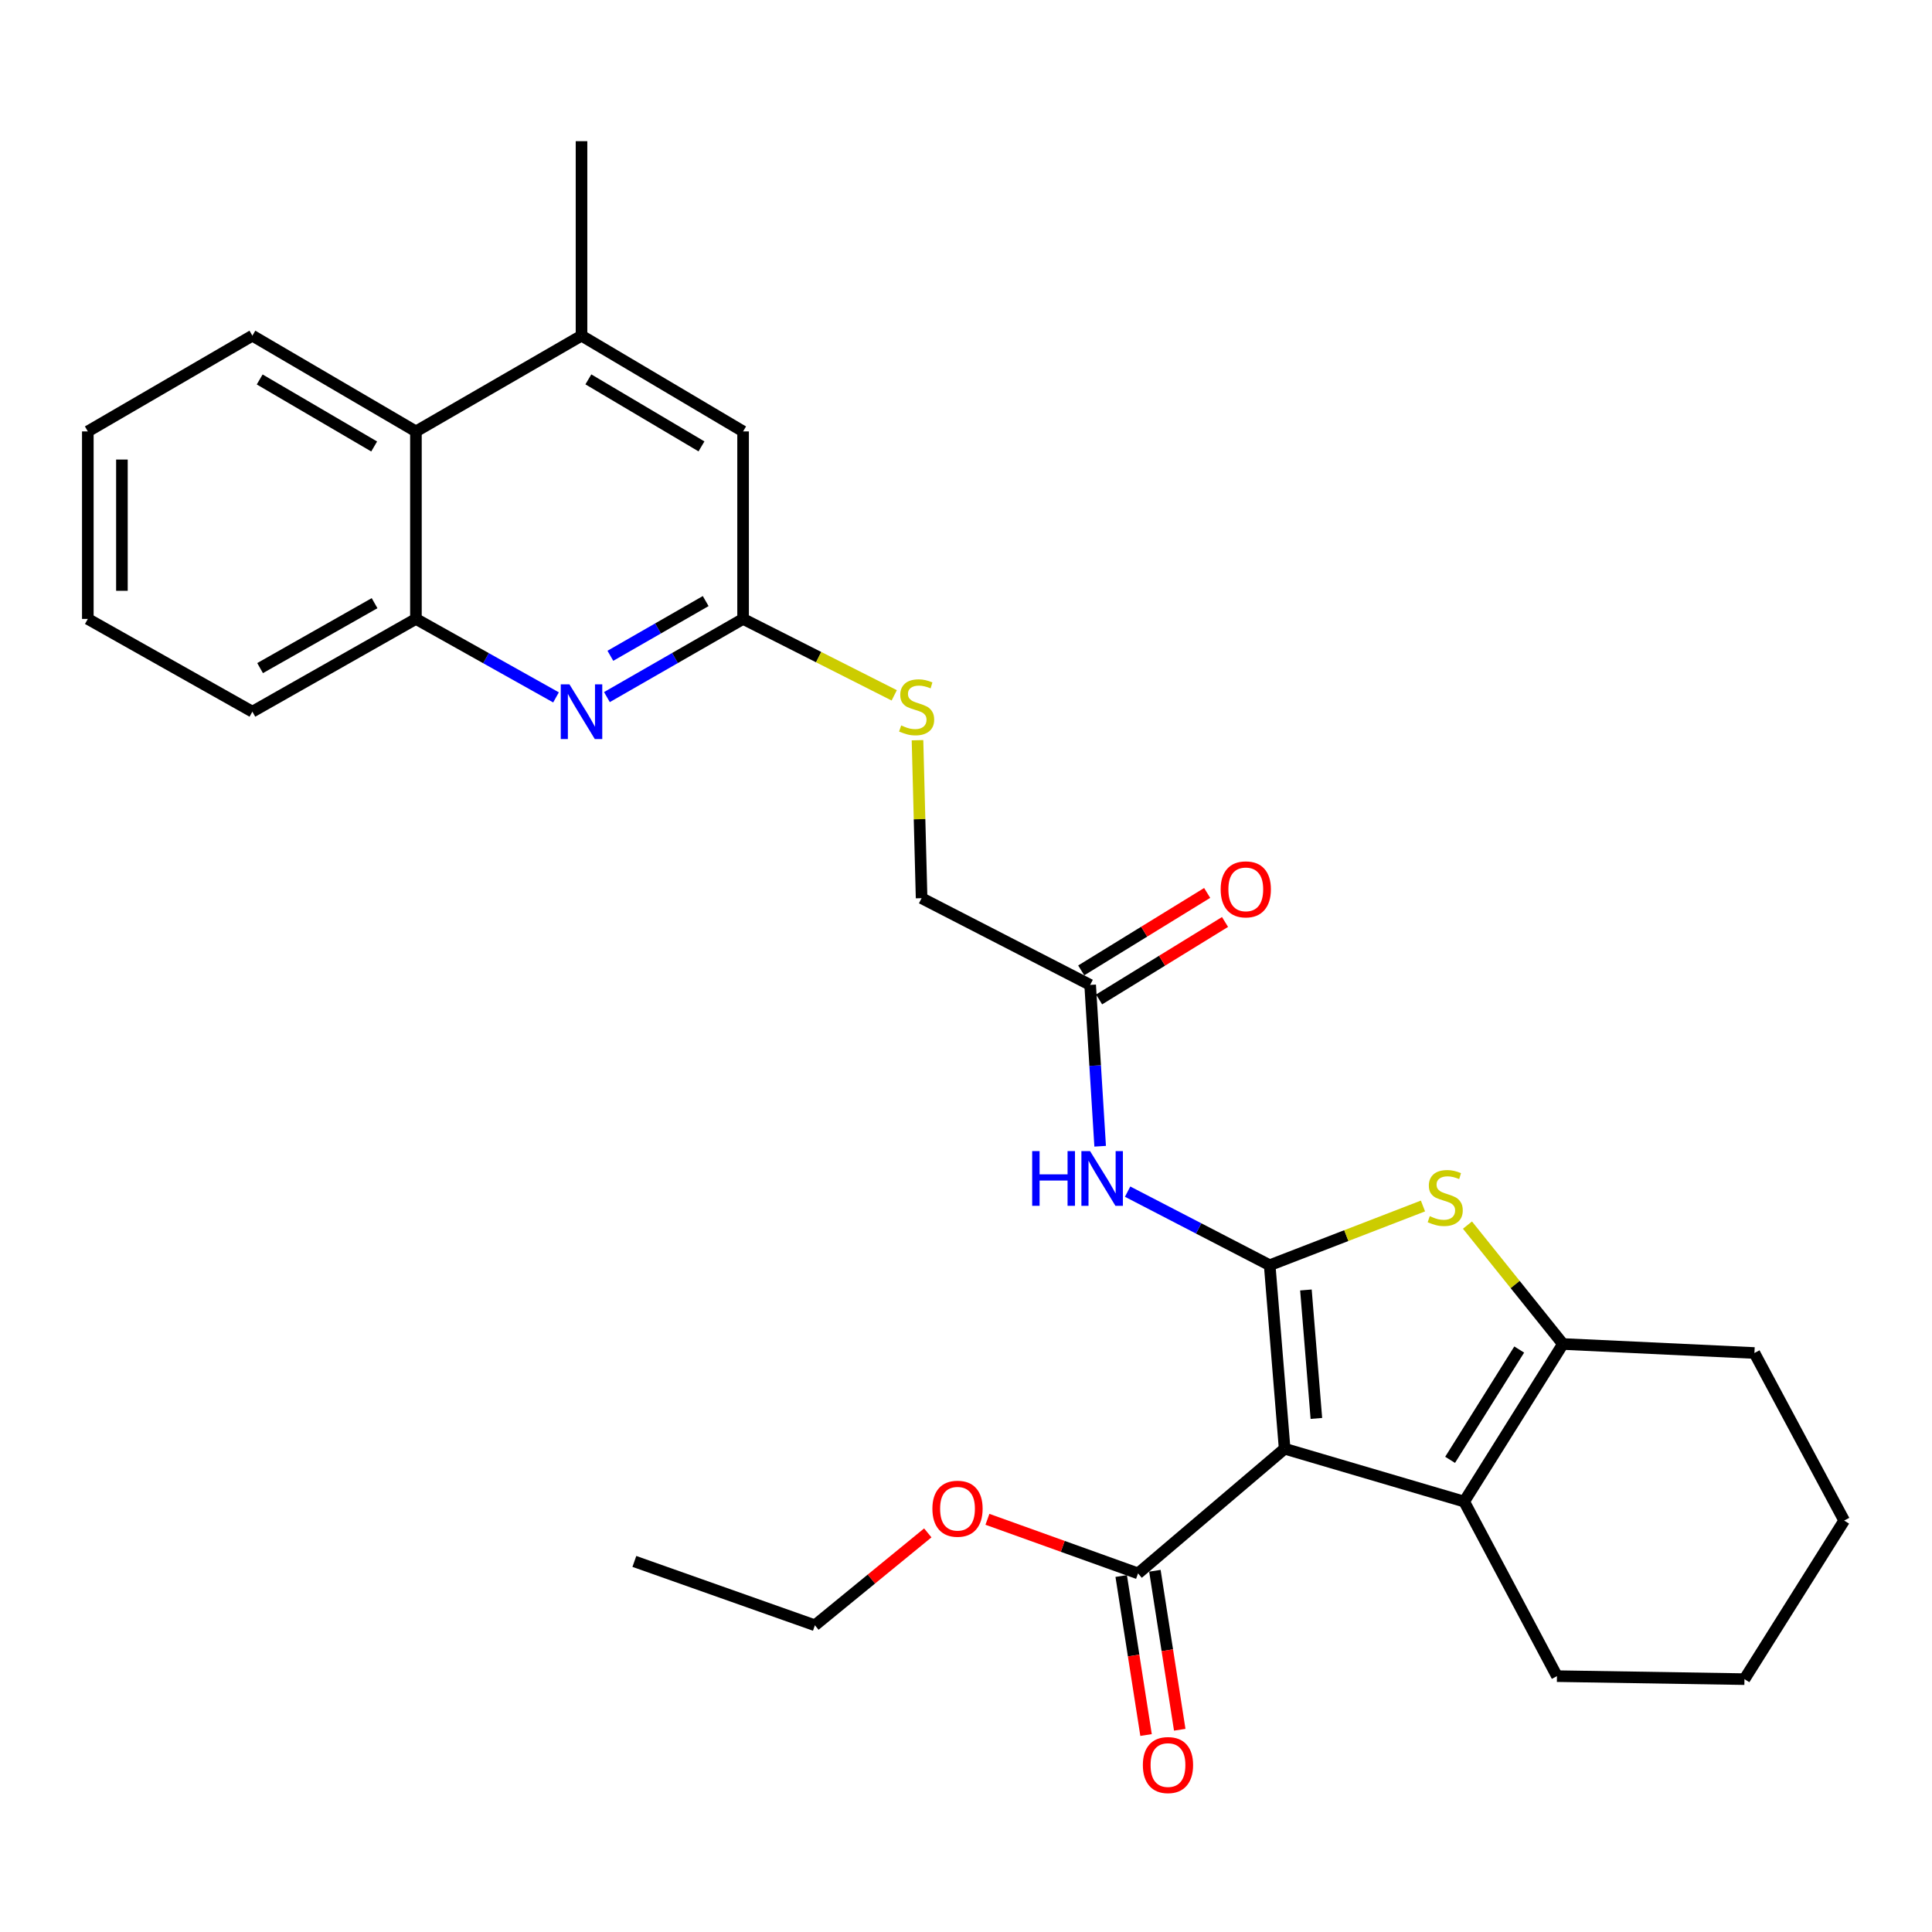 <?xml version='1.0' encoding='iso-8859-1'?>
<svg version='1.1' baseProfile='full'
              xmlns='http://www.w3.org/2000/svg'
                      xmlns:rdkit='http://www.rdkit.org/xml'
                      xmlns:xlink='http://www.w3.org/1999/xlink'
                  xml:space='preserve'
width='1000px' height='1000px' viewBox='0 0 1000 1000'>
<!-- END OF HEADER -->
<rect style='opacity:1.0;fill:#FFFFFF;stroke:none' width='1000' height='1000' x='0' y='0'> </rect>
<path class='bond-0' d='M 657.189,654.873 L 664.926,749.857' style='fill:none;fill-rule:evenodd;stroke:#000000;stroke-width:6px;stroke-linecap:butt;stroke-linejoin:miter;stroke-opacity:1' />
<path class='bond-0' d='M 675.941,667.688 L 681.356,734.177' style='fill:none;fill-rule:evenodd;stroke:#000000;stroke-width:6px;stroke-linecap:butt;stroke-linejoin:miter;stroke-opacity:1' />
<path class='bond-1' d='M 657.189,654.873 L 696.86,639.546' style='fill:none;fill-rule:evenodd;stroke:#000000;stroke-width:6px;stroke-linecap:butt;stroke-linejoin:miter;stroke-opacity:1' />
<path class='bond-1' d='M 696.86,639.546 L 736.53,624.219' style='fill:none;fill-rule:evenodd;stroke:#CCCC00;stroke-width:6px;stroke-linecap:butt;stroke-linejoin:miter;stroke-opacity:1' />
<path class='bond-4' d='M 657.189,654.873 L 620.421,635.832' style='fill:none;fill-rule:evenodd;stroke:#000000;stroke-width:6px;stroke-linecap:butt;stroke-linejoin:miter;stroke-opacity:1' />
<path class='bond-4' d='M 620.421,635.832 L 583.652,616.791' style='fill:none;fill-rule:evenodd;stroke:#0000FF;stroke-width:6px;stroke-linecap:butt;stroke-linejoin:miter;stroke-opacity:1' />
<path class='bond-2' d='M 664.926,749.857 L 757.86,777.214' style='fill:none;fill-rule:evenodd;stroke:#000000;stroke-width:6px;stroke-linecap:butt;stroke-linejoin:miter;stroke-opacity:1' />
<path class='bond-6' d='M 664.926,749.857 L 589.052,814.386' style='fill:none;fill-rule:evenodd;stroke:#000000;stroke-width:6px;stroke-linecap:butt;stroke-linejoin:miter;stroke-opacity:1' />
<path class='bond-3' d='M 759.558,634.11 L 784.262,664.882' style='fill:none;fill-rule:evenodd;stroke:#CCCC00;stroke-width:6px;stroke-linecap:butt;stroke-linejoin:miter;stroke-opacity:1' />
<path class='bond-3' d='M 784.262,664.882 L 808.966,695.653' style='fill:none;fill-rule:evenodd;stroke:#000000;stroke-width:6px;stroke-linecap:butt;stroke-linejoin:miter;stroke-opacity:1' />
<path class='bond-18' d='M 757.86,777.214 L 805.877,867.57' style='fill:none;fill-rule:evenodd;stroke:#000000;stroke-width:6px;stroke-linecap:butt;stroke-linejoin:miter;stroke-opacity:1' />
<path class='bond-29' d='M 757.86,777.214 L 808.966,695.653' style='fill:none;fill-rule:evenodd;stroke:#000000;stroke-width:6px;stroke-linecap:butt;stroke-linejoin:miter;stroke-opacity:1' />
<path class='bond-29' d='M 750.57,755.608 L 786.344,698.516' style='fill:none;fill-rule:evenodd;stroke:#000000;stroke-width:6px;stroke-linecap:butt;stroke-linejoin:miter;stroke-opacity:1' />
<path class='bond-19' d='M 808.966,695.653 L 908.088,700.311' style='fill:none;fill-rule:evenodd;stroke:#000000;stroke-width:6px;stroke-linecap:butt;stroke-linejoin:miter;stroke-opacity:1' />
<path class='bond-10' d='M 569.438,593.295 L 566.851,551.544' style='fill:none;fill-rule:evenodd;stroke:#0000FF;stroke-width:6px;stroke-linecap:butt;stroke-linejoin:miter;stroke-opacity:1' />
<path class='bond-10' d='M 566.851,551.544 L 564.264,509.793' style='fill:none;fill-rule:evenodd;stroke:#000000;stroke-width:6px;stroke-linecap:butt;stroke-linejoin:miter;stroke-opacity:1' />
<path class='bond-5' d='M 314.142,360.812 L 349.381,340.583' style='fill:none;fill-rule:evenodd;stroke:#0000FF;stroke-width:6px;stroke-linecap:butt;stroke-linejoin:miter;stroke-opacity:1' />
<path class='bond-5' d='M 349.381,340.583 L 384.621,320.354' style='fill:none;fill-rule:evenodd;stroke:#000000;stroke-width:6px;stroke-linecap:butt;stroke-linejoin:miter;stroke-opacity:1' />
<path class='bond-5' d='M 315.927,339.437 L 340.595,325.276' style='fill:none;fill-rule:evenodd;stroke:#0000FF;stroke-width:6px;stroke-linecap:butt;stroke-linejoin:miter;stroke-opacity:1' />
<path class='bond-5' d='M 340.595,325.276 L 365.262,311.116' style='fill:none;fill-rule:evenodd;stroke:#000000;stroke-width:6px;stroke-linecap:butt;stroke-linejoin:miter;stroke-opacity:1' />
<path class='bond-8' d='M 287.795,360.97 L 251.539,340.662' style='fill:none;fill-rule:evenodd;stroke:#0000FF;stroke-width:6px;stroke-linecap:butt;stroke-linejoin:miter;stroke-opacity:1' />
<path class='bond-8' d='M 251.539,340.662 L 215.283,320.354' style='fill:none;fill-rule:evenodd;stroke:#000000;stroke-width:6px;stroke-linecap:butt;stroke-linejoin:miter;stroke-opacity:1' />
<path class='bond-14' d='M 580.333,815.749 L 586.764,856.896' style='fill:none;fill-rule:evenodd;stroke:#000000;stroke-width:6px;stroke-linecap:butt;stroke-linejoin:miter;stroke-opacity:1' />
<path class='bond-14' d='M 586.764,856.896 L 593.195,898.043' style='fill:none;fill-rule:evenodd;stroke:#FF0000;stroke-width:6px;stroke-linecap:butt;stroke-linejoin:miter;stroke-opacity:1' />
<path class='bond-14' d='M 597.771,813.023 L 604.202,854.17' style='fill:none;fill-rule:evenodd;stroke:#000000;stroke-width:6px;stroke-linecap:butt;stroke-linejoin:miter;stroke-opacity:1' />
<path class='bond-14' d='M 604.202,854.17 L 610.633,895.317' style='fill:none;fill-rule:evenodd;stroke:#FF0000;stroke-width:6px;stroke-linecap:butt;stroke-linejoin:miter;stroke-opacity:1' />
<path class='bond-17' d='M 589.052,814.386 L 550.071,800.389' style='fill:none;fill-rule:evenodd;stroke:#000000;stroke-width:6px;stroke-linecap:butt;stroke-linejoin:miter;stroke-opacity:1' />
<path class='bond-17' d='M 550.071,800.389 L 511.089,786.391' style='fill:none;fill-rule:evenodd;stroke:#FF0000;stroke-width:6px;stroke-linecap:butt;stroke-linejoin:miter;stroke-opacity:1' />
<path class='bond-7' d='M 384.621,320.354 L 423.736,340.132' style='fill:none;fill-rule:evenodd;stroke:#000000;stroke-width:6px;stroke-linecap:butt;stroke-linejoin:miter;stroke-opacity:1' />
<path class='bond-7' d='M 423.736,340.132 L 462.851,359.909' style='fill:none;fill-rule:evenodd;stroke:#CCCC00;stroke-width:6px;stroke-linecap:butt;stroke-linejoin:miter;stroke-opacity:1' />
<path class='bond-12' d='M 384.621,320.354 L 384.621,223.301' style='fill:none;fill-rule:evenodd;stroke:#000000;stroke-width:6px;stroke-linecap:butt;stroke-linejoin:miter;stroke-opacity:1' />
<path class='bond-21' d='M 215.283,320.354 L 130.633,368.361' style='fill:none;fill-rule:evenodd;stroke:#000000;stroke-width:6px;stroke-linecap:butt;stroke-linejoin:miter;stroke-opacity:1' />
<path class='bond-21' d='M 193.879,312.203 L 134.624,345.808' style='fill:none;fill-rule:evenodd;stroke:#000000;stroke-width:6px;stroke-linecap:butt;stroke-linejoin:miter;stroke-opacity:1' />
<path class='bond-31' d='M 215.283,320.354 L 215.283,223.301' style='fill:none;fill-rule:evenodd;stroke:#000000;stroke-width:6px;stroke-linecap:butt;stroke-linejoin:miter;stroke-opacity:1' />
<path class='bond-9' d='M 300.991,173.745 L 384.621,223.301' style='fill:none;fill-rule:evenodd;stroke:#000000;stroke-width:6px;stroke-linecap:butt;stroke-linejoin:miter;stroke-opacity:1' />
<path class='bond-9' d='M 304.538,196.363 L 363.079,231.052' style='fill:none;fill-rule:evenodd;stroke:#000000;stroke-width:6px;stroke-linecap:butt;stroke-linejoin:miter;stroke-opacity:1' />
<path class='bond-11' d='M 300.991,173.745 L 215.283,223.301' style='fill:none;fill-rule:evenodd;stroke:#000000;stroke-width:6px;stroke-linecap:butt;stroke-linejoin:miter;stroke-opacity:1' />
<path class='bond-20' d='M 300.991,173.745 L 300.991,73.074' style='fill:none;fill-rule:evenodd;stroke:#000000;stroke-width:6px;stroke-linecap:butt;stroke-linejoin:miter;stroke-opacity:1' />
<path class='bond-15' d='M 568.888,517.31 L 601.481,497.262' style='fill:none;fill-rule:evenodd;stroke:#000000;stroke-width:6px;stroke-linecap:butt;stroke-linejoin:miter;stroke-opacity:1' />
<path class='bond-15' d='M 601.481,497.262 L 634.074,477.214' style='fill:none;fill-rule:evenodd;stroke:#FF0000;stroke-width:6px;stroke-linecap:butt;stroke-linejoin:miter;stroke-opacity:1' />
<path class='bond-15' d='M 559.641,502.277 L 592.234,482.229' style='fill:none;fill-rule:evenodd;stroke:#000000;stroke-width:6px;stroke-linecap:butt;stroke-linejoin:miter;stroke-opacity:1' />
<path class='bond-15' d='M 592.234,482.229 L 624.827,462.181' style='fill:none;fill-rule:evenodd;stroke:#FF0000;stroke-width:6px;stroke-linecap:butt;stroke-linejoin:miter;stroke-opacity:1' />
<path class='bond-16' d='M 564.264,509.793 L 477.016,464.895' style='fill:none;fill-rule:evenodd;stroke:#000000;stroke-width:6px;stroke-linecap:butt;stroke-linejoin:miter;stroke-opacity:1' />
<path class='bond-22' d='M 215.283,223.301 L 130.633,173.745' style='fill:none;fill-rule:evenodd;stroke:#000000;stroke-width:6px;stroke-linecap:butt;stroke-linejoin:miter;stroke-opacity:1' />
<path class='bond-22' d='M 193.668,231.099 L 134.414,196.41' style='fill:none;fill-rule:evenodd;stroke:#000000;stroke-width:6px;stroke-linecap:butt;stroke-linejoin:miter;stroke-opacity:1' />
<path class='bond-13' d='M 474.897,383.132 L 475.957,424.013' style='fill:none;fill-rule:evenodd;stroke:#CCCC00;stroke-width:6px;stroke-linecap:butt;stroke-linejoin:miter;stroke-opacity:1' />
<path class='bond-13' d='M 475.957,424.013 L 477.016,464.895' style='fill:none;fill-rule:evenodd;stroke:#000000;stroke-width:6px;stroke-linecap:butt;stroke-linejoin:miter;stroke-opacity:1' />
<path class='bond-23' d='M 480.223,793.423 L 451.008,817.333' style='fill:none;fill-rule:evenodd;stroke:#FF0000;stroke-width:6px;stroke-linecap:butt;stroke-linejoin:miter;stroke-opacity:1' />
<path class='bond-23' d='M 451.008,817.333 L 421.793,841.243' style='fill:none;fill-rule:evenodd;stroke:#000000;stroke-width:6px;stroke-linecap:butt;stroke-linejoin:miter;stroke-opacity:1' />
<path class='bond-24' d='M 805.877,867.57 L 902.93,869.119' style='fill:none;fill-rule:evenodd;stroke:#000000;stroke-width:6px;stroke-linecap:butt;stroke-linejoin:miter;stroke-opacity:1' />
<path class='bond-25' d='M 908.088,700.311 L 954.545,787.039' style='fill:none;fill-rule:evenodd;stroke:#000000;stroke-width:6px;stroke-linecap:butt;stroke-linejoin:miter;stroke-opacity:1' />
<path class='bond-27' d='M 130.633,368.361 L 45.455,320.354' style='fill:none;fill-rule:evenodd;stroke:#000000;stroke-width:6px;stroke-linecap:butt;stroke-linejoin:miter;stroke-opacity:1' />
<path class='bond-28' d='M 130.633,173.745 L 45.455,223.301' style='fill:none;fill-rule:evenodd;stroke:#000000;stroke-width:6px;stroke-linecap:butt;stroke-linejoin:miter;stroke-opacity:1' />
<path class='bond-26' d='M 421.793,841.243 L 328.348,808.189' style='fill:none;fill-rule:evenodd;stroke:#000000;stroke-width:6px;stroke-linecap:butt;stroke-linejoin:miter;stroke-opacity:1' />
<path class='bond-30' d='M 902.93,869.119 L 954.545,787.039' style='fill:none;fill-rule:evenodd;stroke:#000000;stroke-width:6px;stroke-linecap:butt;stroke-linejoin:miter;stroke-opacity:1' />
<path class='bond-32' d='M 45.455,320.354 L 45.455,223.301' style='fill:none;fill-rule:evenodd;stroke:#000000;stroke-width:6px;stroke-linecap:butt;stroke-linejoin:miter;stroke-opacity:1' />
<path class='bond-32' d='M 63.104,305.796 L 63.104,237.859' style='fill:none;fill-rule:evenodd;stroke:#000000;stroke-width:6px;stroke-linecap:butt;stroke-linejoin:miter;stroke-opacity:1' />
<path  class='atom-2' d='M 740.045 629.49
Q 740.365 629.61, 741.685 630.17
Q 743.005 630.73, 744.445 631.09
Q 745.925 631.41, 747.365 631.41
Q 750.045 631.41, 751.605 630.13
Q 753.165 628.81, 753.165 626.53
Q 753.165 624.97, 752.365 624.01
Q 751.605 623.05, 750.405 622.53
Q 749.205 622.01, 747.205 621.41
Q 744.685 620.65, 743.165 619.93
Q 741.685 619.21, 740.605 617.69
Q 739.565 616.17, 739.565 613.61
Q 739.565 610.05, 741.965 607.85
Q 744.405 605.65, 749.205 605.65
Q 752.485 605.65, 756.205 607.21
L 755.285 610.29
Q 751.885 608.89, 749.325 608.89
Q 746.565 608.89, 745.045 610.05
Q 743.525 611.17, 743.565 613.13
Q 743.565 614.65, 744.325 615.57
Q 745.125 616.49, 746.245 617.01
Q 747.405 617.53, 749.325 618.13
Q 751.885 618.93, 753.405 619.73
Q 754.925 620.53, 756.005 622.17
Q 757.125 623.77, 757.125 626.53
Q 757.125 630.45, 754.485 632.57
Q 751.885 634.65, 747.525 634.65
Q 745.005 634.65, 743.085 634.09
Q 741.205 633.57, 738.965 632.65
L 740.045 629.49
' fill='#CCCC00'/>
<path  class='atom-5' d='M 534.251 595.804
L 538.091 595.804
L 538.091 607.844
L 552.571 607.844
L 552.571 595.804
L 556.411 595.804
L 556.411 624.124
L 552.571 624.124
L 552.571 611.044
L 538.091 611.044
L 538.091 624.124
L 534.251 624.124
L 534.251 595.804
' fill='#0000FF'/>
<path  class='atom-5' d='M 564.211 595.804
L 573.491 610.804
Q 574.411 612.284, 575.891 614.964
Q 577.371 617.644, 577.451 617.804
L 577.451 595.804
L 581.211 595.804
L 581.211 624.124
L 577.331 624.124
L 567.371 607.724
Q 566.211 605.804, 564.971 603.604
Q 563.771 601.404, 563.411 600.724
L 563.411 624.124
L 559.731 624.124
L 559.731 595.804
L 564.211 595.804
' fill='#0000FF'/>
<path  class='atom-6' d='M 294.731 354.201
L 304.011 369.201
Q 304.931 370.681, 306.411 373.361
Q 307.891 376.041, 307.971 376.201
L 307.971 354.201
L 311.731 354.201
L 311.731 382.521
L 307.851 382.521
L 297.891 366.121
Q 296.731 364.201, 295.491 362.001
Q 294.291 359.801, 293.931 359.121
L 293.931 382.521
L 290.251 382.521
L 290.251 354.201
L 294.731 354.201
' fill='#0000FF'/>
<path  class='atom-14' d='M 466.447 375.493
Q 466.767 375.613, 468.087 376.173
Q 469.407 376.733, 470.847 377.093
Q 472.327 377.413, 473.767 377.413
Q 476.447 377.413, 478.007 376.133
Q 479.567 374.813, 479.567 372.533
Q 479.567 370.973, 478.767 370.013
Q 478.007 369.053, 476.807 368.533
Q 475.607 368.013, 473.607 367.413
Q 471.087 366.653, 469.567 365.933
Q 468.087 365.213, 467.007 363.693
Q 465.967 362.173, 465.967 359.613
Q 465.967 356.053, 468.367 353.853
Q 470.807 351.653, 475.607 351.653
Q 478.887 351.653, 482.607 353.213
L 481.687 356.293
Q 478.287 354.893, 475.727 354.893
Q 472.967 354.893, 471.447 356.053
Q 469.927 357.173, 469.967 359.133
Q 469.967 360.653, 470.727 361.573
Q 471.527 362.493, 472.647 363.013
Q 473.807 363.533, 475.727 364.133
Q 478.287 364.933, 479.807 365.733
Q 481.327 366.533, 482.407 368.173
Q 483.527 369.773, 483.527 372.533
Q 483.527 376.453, 480.887 378.573
Q 478.287 380.653, 473.927 380.653
Q 471.407 380.653, 469.487 380.093
Q 467.607 379.573, 465.367 378.653
L 466.447 375.493
' fill='#CCCC00'/>
<path  class='atom-15' d='M 591.544 913.588
Q 591.544 906.788, 594.904 902.988
Q 598.264 899.188, 604.544 899.188
Q 610.824 899.188, 614.184 902.988
Q 617.544 906.788, 617.544 913.588
Q 617.544 920.468, 614.144 924.388
Q 610.744 928.268, 604.544 928.268
Q 598.304 928.268, 594.904 924.388
Q 591.544 920.508, 591.544 913.588
M 604.544 925.068
Q 608.864 925.068, 611.184 922.188
Q 613.544 919.268, 613.544 913.588
Q 613.544 908.028, 611.184 905.228
Q 608.864 902.388, 604.544 902.388
Q 600.224 902.388, 597.864 905.188
Q 595.544 907.988, 595.544 913.588
Q 595.544 919.308, 597.864 922.188
Q 600.224 925.068, 604.544 925.068
' fill='#FF0000'/>
<path  class='atom-16' d='M 631.815 460.327
Q 631.815 453.527, 635.175 449.727
Q 638.535 445.927, 644.815 445.927
Q 651.095 445.927, 654.455 449.727
Q 657.815 453.527, 657.815 460.327
Q 657.815 467.207, 654.415 471.127
Q 651.015 475.007, 644.815 475.007
Q 638.575 475.007, 635.175 471.127
Q 631.815 467.247, 631.815 460.327
M 644.815 471.807
Q 649.135 471.807, 651.455 468.927
Q 653.815 466.007, 653.815 460.327
Q 653.815 454.767, 651.455 451.967
Q 649.135 449.127, 644.815 449.127
Q 640.495 449.127, 638.135 451.927
Q 635.815 454.727, 635.815 460.327
Q 635.815 466.047, 638.135 468.927
Q 640.495 471.807, 644.815 471.807
' fill='#FF0000'/>
<path  class='atom-18' d='M 482.607 780.912
Q 482.607 774.112, 485.967 770.312
Q 489.327 766.512, 495.607 766.512
Q 501.887 766.512, 505.247 770.312
Q 508.607 774.112, 508.607 780.912
Q 508.607 787.792, 505.207 791.712
Q 501.807 795.592, 495.607 795.592
Q 489.367 795.592, 485.967 791.712
Q 482.607 787.832, 482.607 780.912
M 495.607 792.392
Q 499.927 792.392, 502.247 789.512
Q 504.607 786.592, 504.607 780.912
Q 504.607 775.352, 502.247 772.552
Q 499.927 769.712, 495.607 769.712
Q 491.287 769.712, 488.927 772.512
Q 486.607 775.312, 486.607 780.912
Q 486.607 786.632, 488.927 789.512
Q 491.287 792.392, 495.607 792.392
' fill='#FF0000'/>
</svg>
